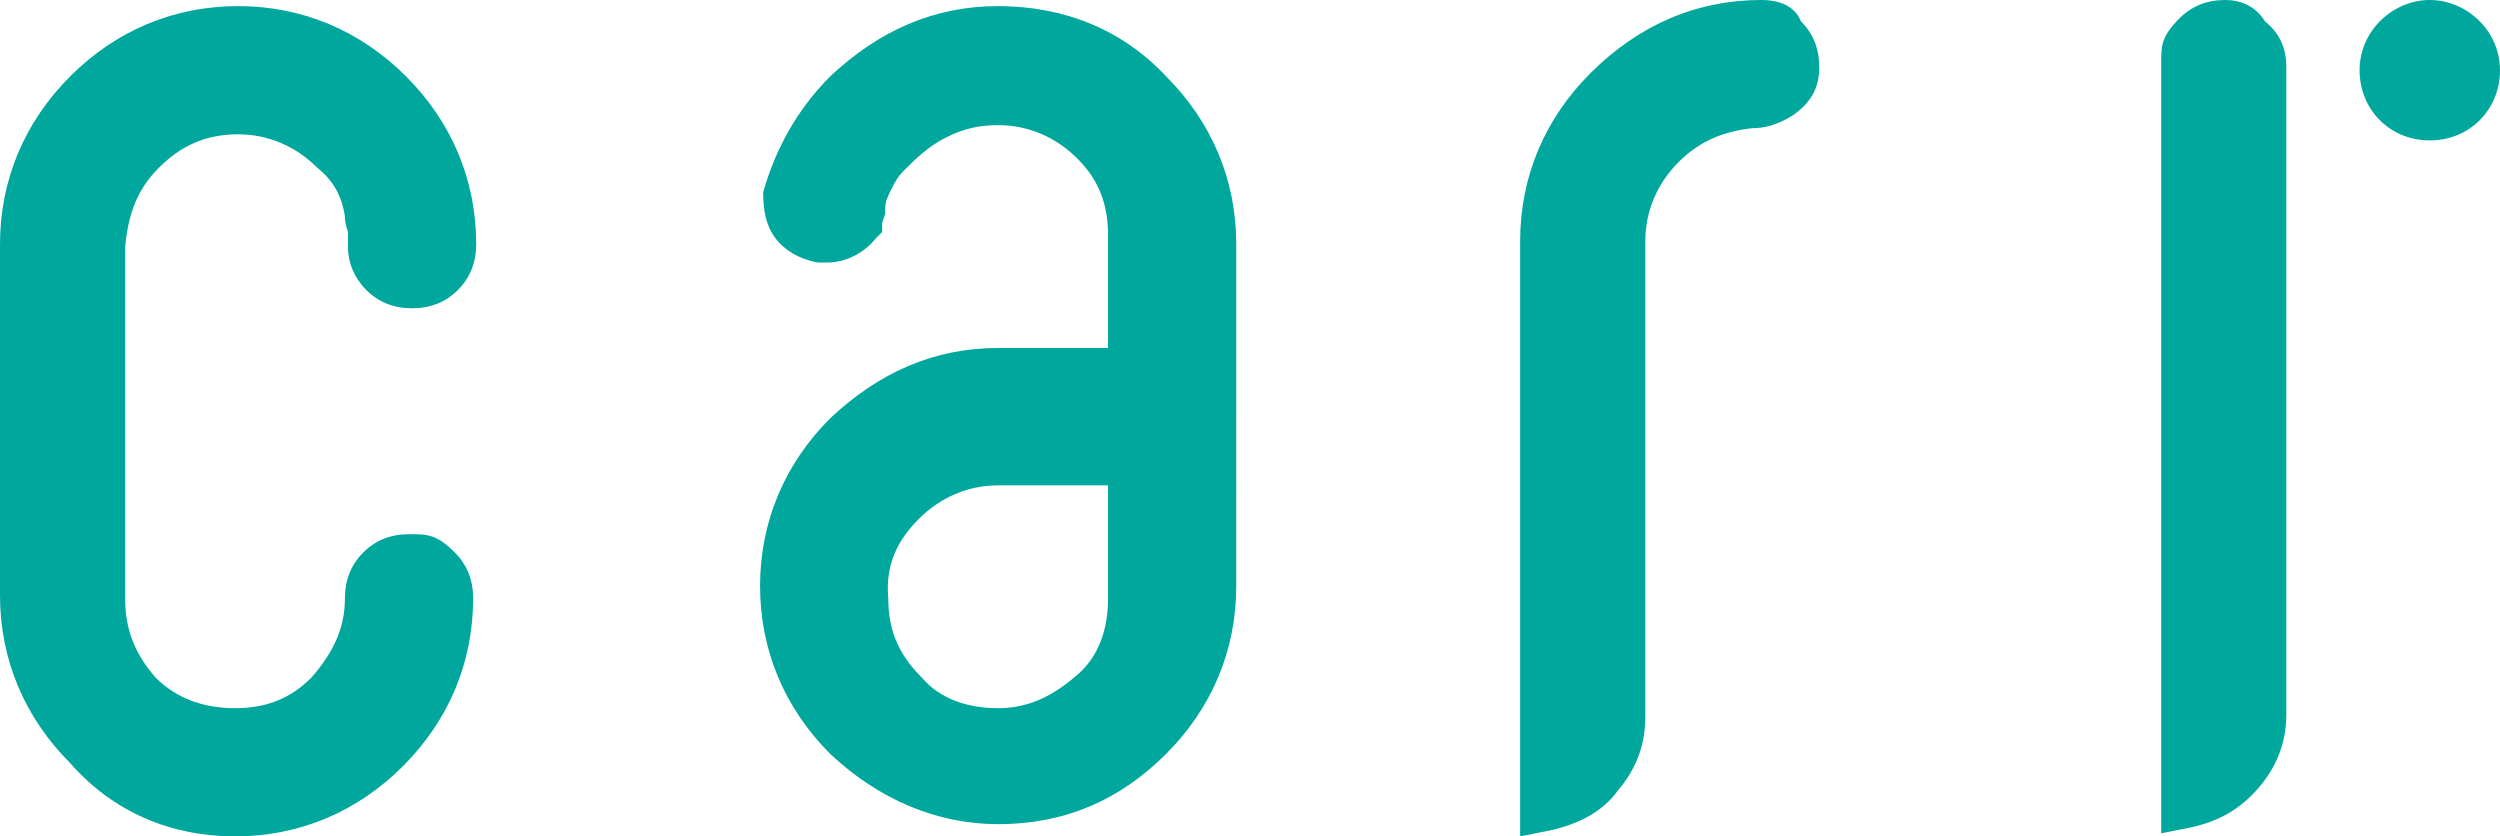 <svg xmlns="http://www.w3.org/2000/svg" id="katman_1" data-name="katman 1" viewBox="0 0 81.9 27.4"><defs><style>.cls-1{fill:#00a79d}</style></defs><path d="M32.7.2c-2.1 0-3.9.8-5.5 2.3-1.1 1.1-1.8 2.4-2.2 3.8 0 .6.1 1.1.4 1.5s.8.7 1.4.8h.3c.6 0 1.2-.3 1.6-.8l.2-.2v-.3L29 7v-.2c0-.2.1-.4.2-.6s.2-.4.4-.6c.4-.4.8-.8 1.4-1.1s1.1-.4 1.7-.4c1 0 1.9.4 2.6 1.1s1 1.5 1 2.5v3.7h-3.6c-2.1 0-3.9.8-5.5 2.3-1.5 1.5-2.3 3.4-2.3 5.5s.8 4 2.3 5.5c1.6 1.5 3.5 2.3 5.5 2.3 2.2 0 4-.8 5.5-2.3s2.3-3.4 2.3-5.5V8c0-2.1-.8-4-2.3-5.5C36.8 1 34.9.2 32.7.2M30.1 17c.7-.7 1.6-1.1 2.6-1.1h3.6v3.7c0 1-.3 1.9-1 2.5-.8.7-1.6 1.1-2.6 1.1s-1.9-.3-2.5-1c-.8-.8-1.1-1.6-1.1-2.6-.1-1.1.3-1.9 1-2.6M5.2 5.5c.7-.7 1.5-1.1 2.6-1.1 1 0 1.9.4 2.6 1.1.5.4.8.9.9 1.6 0 .1 0 .2.1.5v.5c0 .5.2 1 .6 1.4s.9.6 1.5.6 1.1-.2 1.5-.6.6-.9.6-1.5c0-2.1-.8-4-2.3-5.5S9.9.2 7.8.2s-4 .8-5.5 2.3S0 5.9 0 8v11.5c0 2.1.8 4 2.3 5.5 1.4 1.6 3.3 2.4 5.4 2.4s4-.8 5.5-2.3 2.3-3.4 2.3-5.5q0-.9-.6-1.5c-.6-.6-.9-.6-1.5-.6s-1.1.2-1.5.6-.6.9-.6 1.5c0 1-.4 1.8-1.1 2.6-.7.7-1.5 1-2.5 1s-1.9-.3-2.6-1c-.7-.8-1-1.6-1-2.6V8.1c.1-1.1.4-1.9 1.1-2.6M57.7 0c-2.1 0-4 .8-5.6 2.4-1.5 1.5-2.3 3.4-2.3 5.5v19.5l1-.2c.9-.2 1.7-.6 2.2-1.3q.9-1.05.9-2.4V7.9c0-1 .4-1.9 1.1-2.6s1.5-1 2.4-1.1c.4 0 .8-.1 1.3-.4.6-.4.9-.9.9-1.6q0-.9-.6-1.5c-.2-.5-.7-.7-1.3-.7M79.6 0c-1.2 0-2.3 1-2.3 2.3s1 2.3 2.3 2.3 2.3-1 2.3-2.3S80.8 0 79.6 0M72.9 0q-.9 0-1.5.6c-.6.6-.6.9-.6 1.5v25.2l1-.2c.9-.2 1.6-.6 2.2-1.3q.9-1.05.9-2.4V2.2c0-.6-.2-1.1-.7-1.5-.3-.5-.8-.7-1.3-.7" class="cls-1"/></svg>